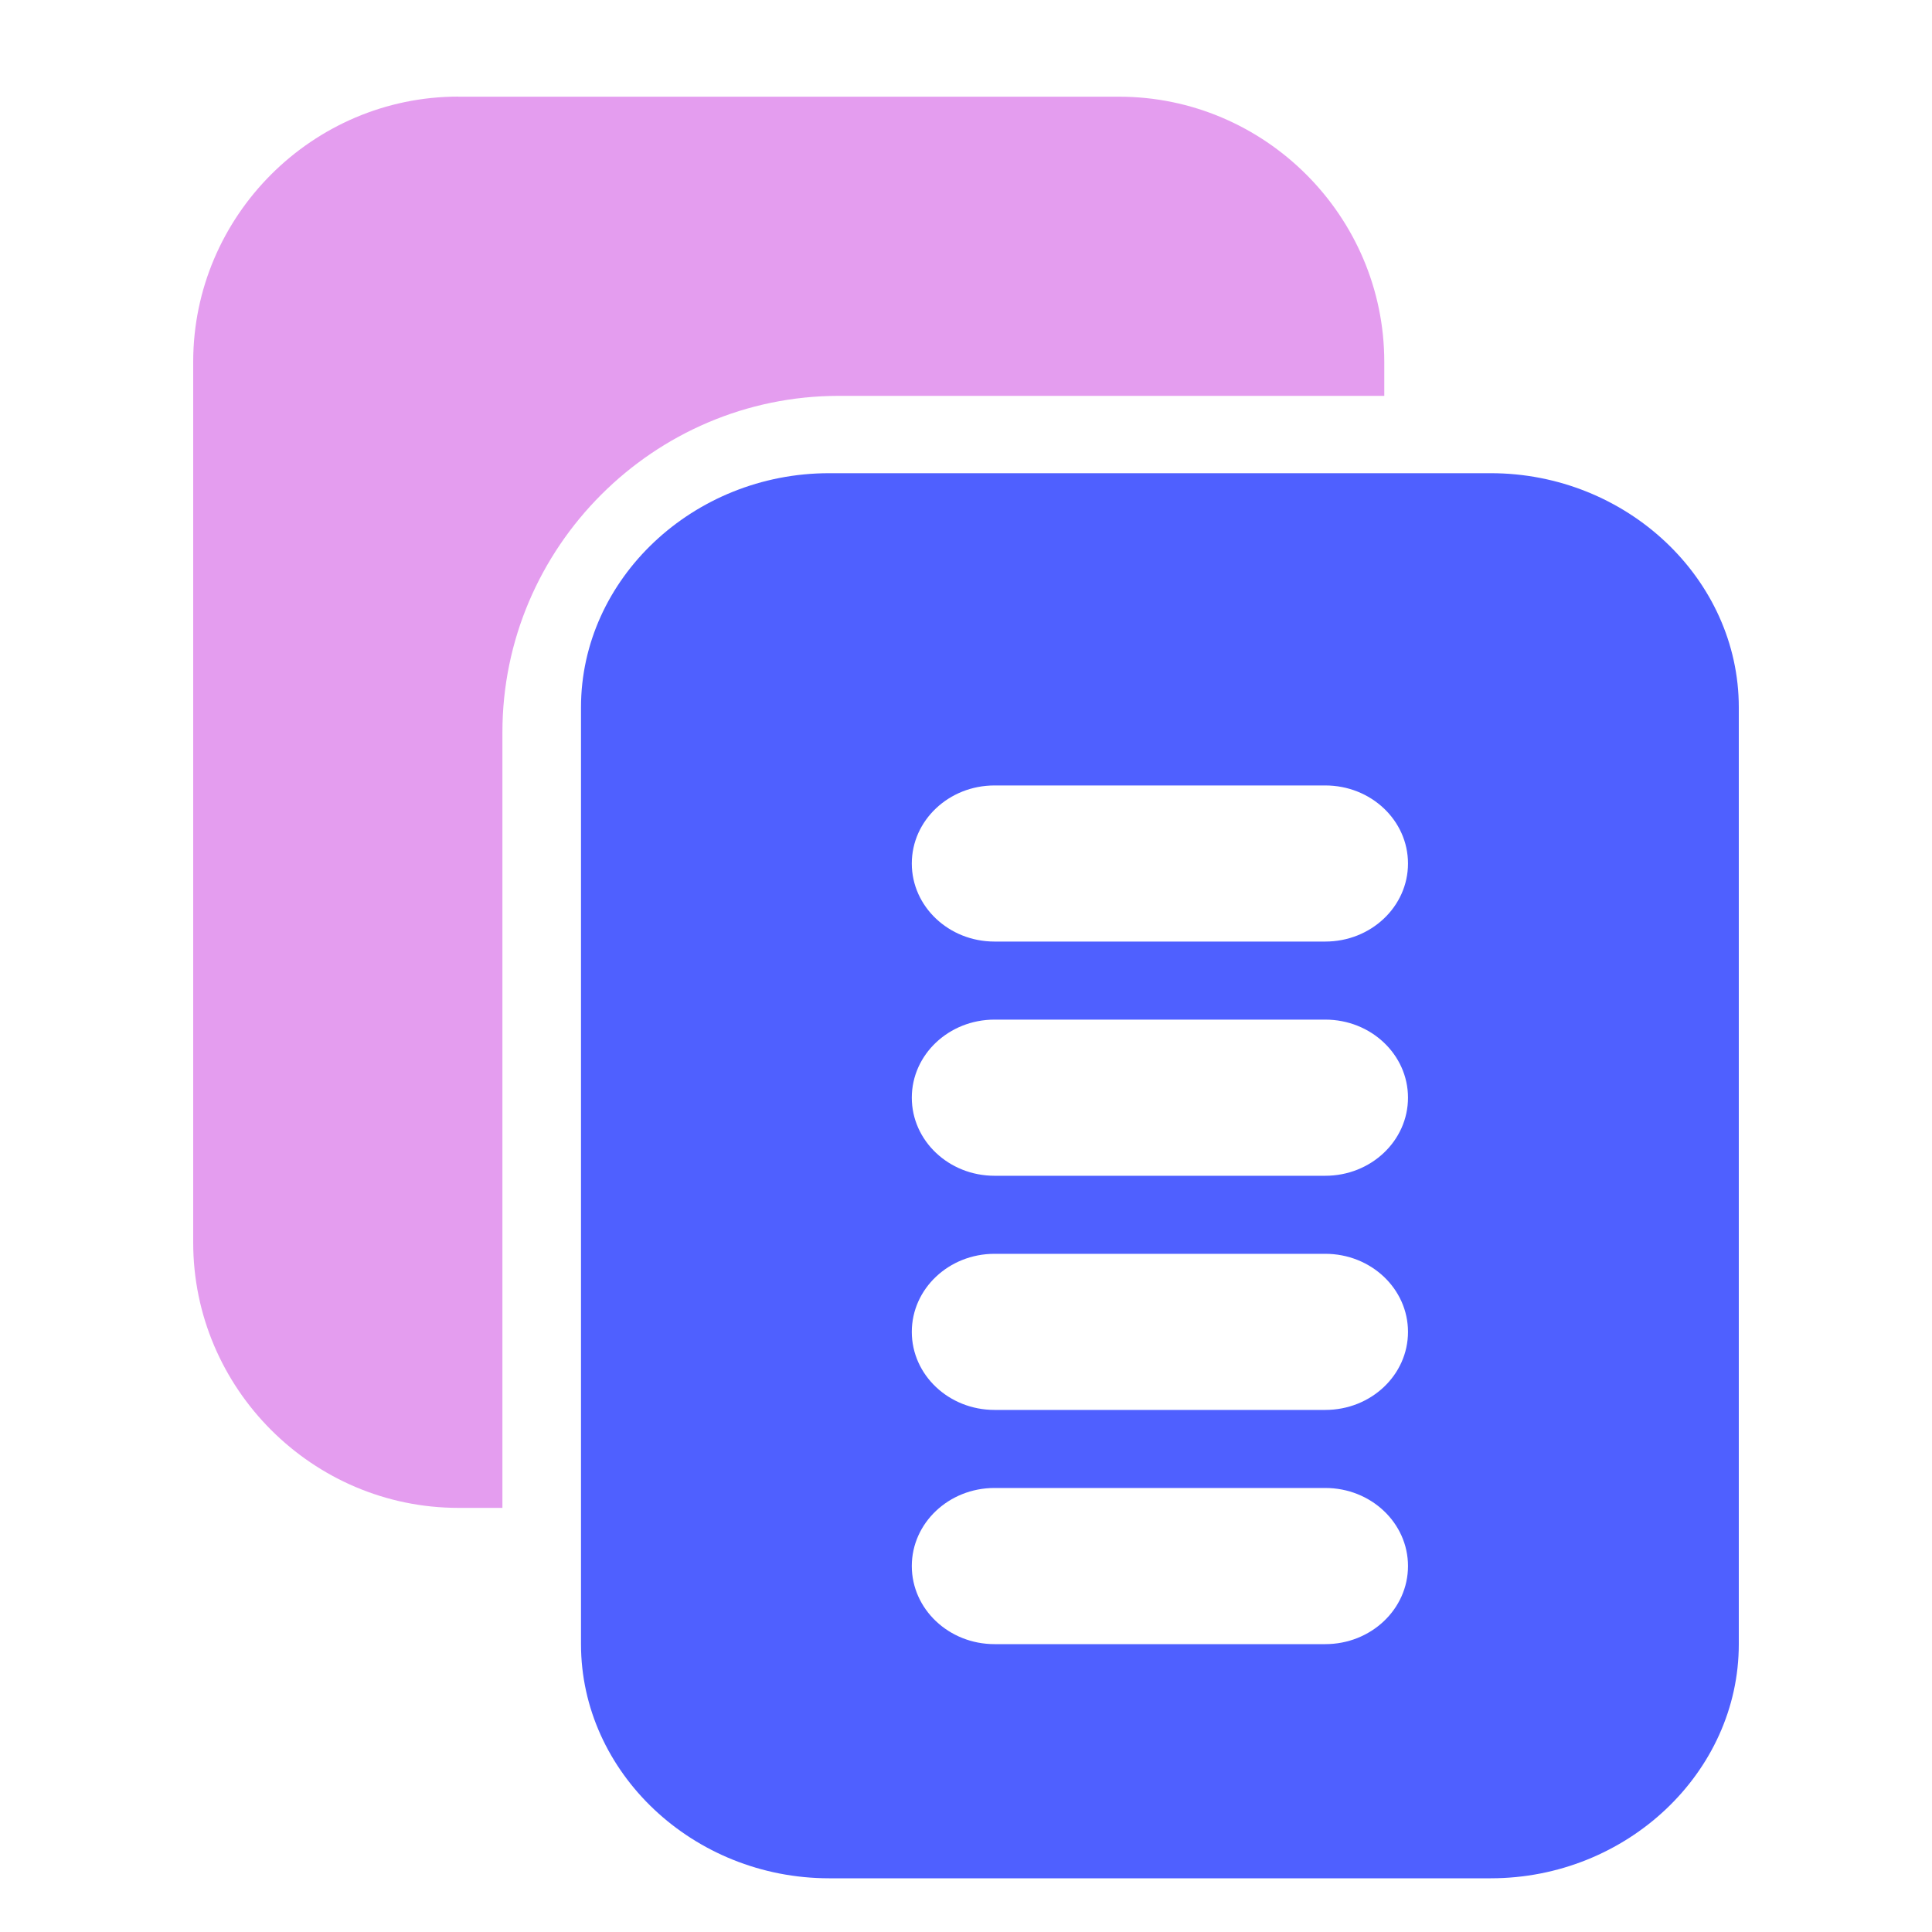 <svg width="40" height="40" viewBox="0 0 40 40" fill="none" xmlns="http://www.w3.org/2000/svg">
<g id="Frame 48095552">
<g id="Group 48095496">
<path id="Vector" fill-rule="evenodd" clip-rule="evenodd" d="M17.166 9.797C14.35 9.797 12.029 11.987 12.029 14.645V34.04C12.029 36.698 14.35 38.888 17.166 38.888H30.864C33.68 38.888 36 36.698 36 34.04V14.645C36 11.987 33.68 9.797 30.864 9.797H17.166ZM20.59 16.262H27.439C28.385 16.262 29.151 16.985 29.151 17.878C29.151 18.77 28.385 19.494 27.439 19.494H20.59C19.645 19.494 18.878 18.77 18.878 17.878C18.878 16.985 19.645 16.262 20.59 16.262ZM20.59 21.11H27.439C28.385 21.11 29.151 21.834 29.151 22.726C29.151 23.619 28.385 24.343 27.439 24.343H20.59C19.645 24.343 18.878 23.619 18.878 22.726C18.878 21.834 19.645 21.11 20.59 21.11ZM20.59 25.959H27.439C28.385 25.959 29.151 26.682 29.151 27.575C29.151 28.468 28.385 29.191 27.439 29.191H20.59C19.645 29.191 18.878 28.468 18.878 27.575C18.878 26.682 19.645 25.959 20.59 25.959ZM20.59 30.807H27.439C28.385 30.807 29.151 31.531 29.151 32.423C29.151 33.316 28.385 34.04 27.439 34.04H20.59C19.645 34.04 18.878 33.316 18.878 32.423C18.878 31.531 19.645 30.807 20.59 30.807Z" fill="#4F60FF"/>
<path id="Vector_2" fill-rule="evenodd" clip-rule="evenodd" d="M9.491 2.002H23.168C26.189 2.002 28.66 4.473 28.66 7.493V8.196H17.366C13.535 8.196 10.402 11.33 10.402 15.16V31.219H9.491C6.471 31.219 4 28.748 4 25.727V7.491C4 4.471 6.471 2 9.491 2V2.002Z" fill="#E49DEF"/>
</g>
</g>
</svg>
